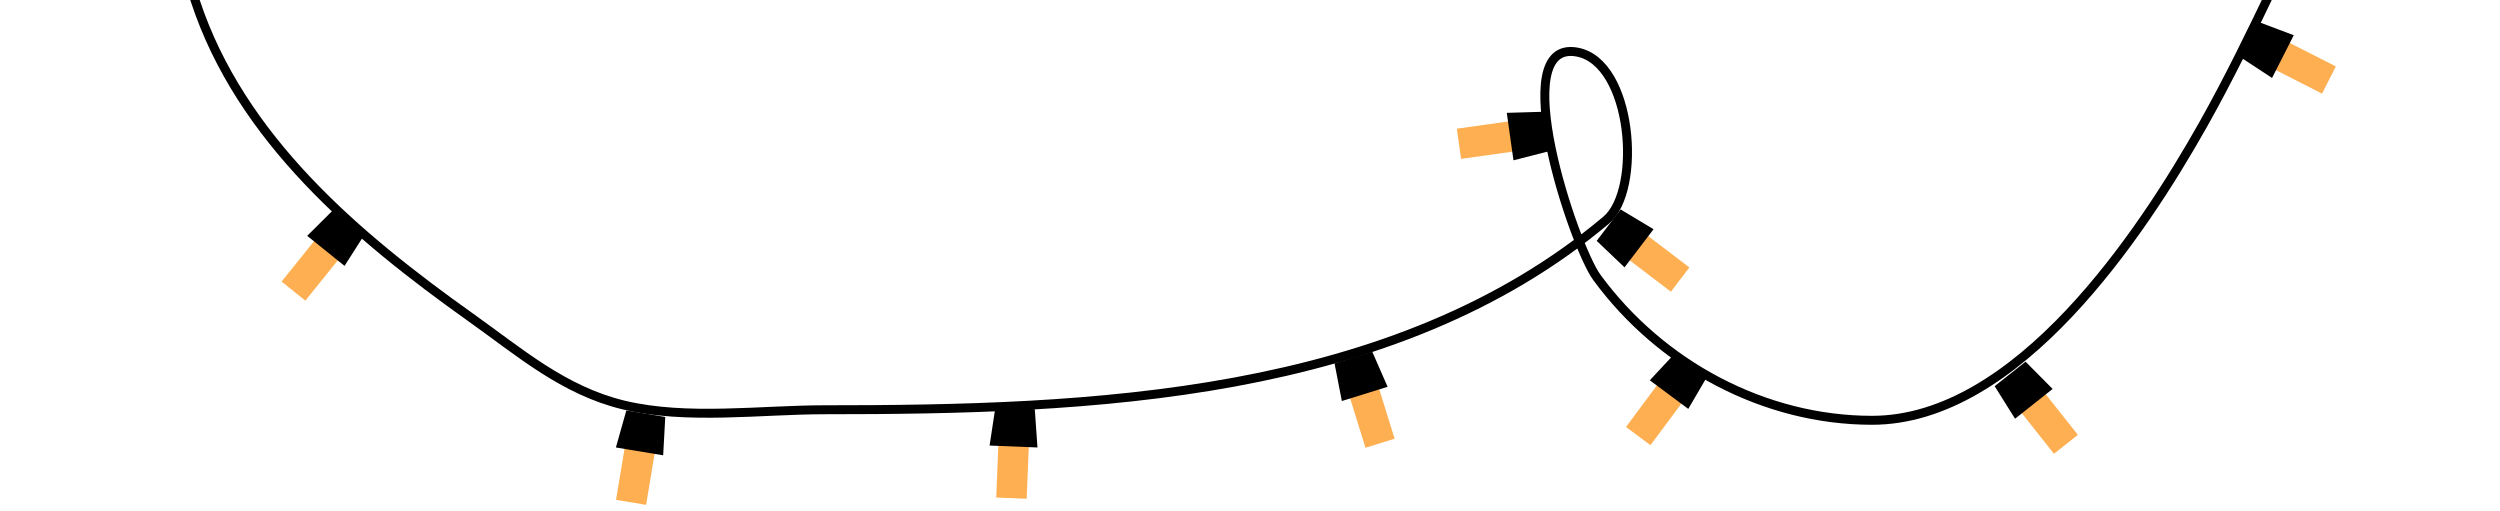 <?xml version="1.0" encoding="UTF-8"?> <svg xmlns="http://www.w3.org/2000/svg" width="279" height="57" viewBox="0 0 279 57" fill="none"> <rect width="3.403" height="6.017" transform="matrix(0.453 -0.891 -0.891 -0.453 259.14 10.446)" fill="#FDAF51"></rect> <path d="M253.56 8.699L255.985 3.932L251.972 2.42L249.975 6.346L253.56 8.699Z" fill="black"></path> <rect width="3.403" height="6.017" transform="matrix(0.784 -0.621 -0.621 -0.784 229.224 50.643)" fill="#FDAF51"></rect> <path d="M224.88 46.73L229.071 43.407L226.054 40.361L222.602 43.096L224.88 46.73Z" fill="black"></path> <rect width="3.403" height="6.017" transform="matrix(0.803 0.597 0.597 -0.803 181.46 47.65)" fill="#FDAF51"></rect> <path d="M184.118 42.443L188.411 45.634L190.574 41.932L187.039 39.304L184.118 42.443Z" fill="black"></path> <rect width="3.403" height="6.017" transform="matrix(0.139 0.99 0.99 -0.139 162.584 14.361)" fill="#FDAF51"></rect> <path d="M168.157 12.594L168.903 17.89L173.057 16.829L172.443 12.467L168.157 12.594Z" fill="black"></path> <rect width="3.403" height="6.017" transform="matrix(0.606 -0.796 -0.796 -0.606 186.473 32.556)" fill="#FDAF51"></rect> <path d="M181.296 29.837L184.536 25.582L180.86 23.375L178.191 26.879L181.296 29.837Z" fill="black"></path> <rect width="3.403" height="6.017" transform="matrix(0.955 -0.297 -0.297 -0.955 152.39 49.971)" fill="#FDAF51"></rect> <path d="M149.748 44.755L154.855 43.166L153.138 39.237L148.933 40.545L149.748 44.755Z" fill="black"></path> <rect width="3.403" height="6.017" transform="matrix(0.999 0.04 0.04 -0.999 111.18 55.523)" fill="#FDAF51"></rect> <path d="M110.438 49.723L115.782 49.938L115.482 45.66L111.081 45.483L110.438 49.723Z" fill="black"></path> <rect width="3.403" height="6.017" transform="matrix(0.986 0.164 0.164 -0.986 68.75 55.783)" fill="#FDAF51"></rect> <path d="M68.734 49.937L74.01 50.813L74.243 46.531L69.898 45.809L68.734 49.937Z" fill="black"></path> <rect width="3.403" height="6.017" transform="matrix(0.779 0.627 0.627 -0.779 31.426 31.42)" fill="#FDAF51"></rect> <path d="M34.284 26.319L38.45 29.674L40.755 26.059L37.325 23.296L34.284 26.319Z" fill="black"></path> <path d="M274.123 -38.944C268.042 -32.673 265.329 -24.439 261.252 -16.796C255.876 -6.714 251.515 3.862 245.899 13.846C238.958 26.185 225.137 46.905 208.919 46.905C196.903 46.905 185.368 40.722 178.212 30.964C175.63 27.442 167.911 4.341 175.991 5.81C182.198 6.939 183.274 21.184 179.258 24.561C155.525 44.518 121.546 45.729 92.037 45.729C84.933 45.729 76.63 46.891 69.627 45.207C62.888 43.586 57.993 39.306 52.509 35.407C39.783 26.357 26.871 15.465 21.802 0.126C18.507 -9.846 14.24 -19.776 11.218 -29.797C9.688 -34.871 5.991 -40.731 5.991 -46" stroke="black" stroke-linecap="round"></path> </svg> 